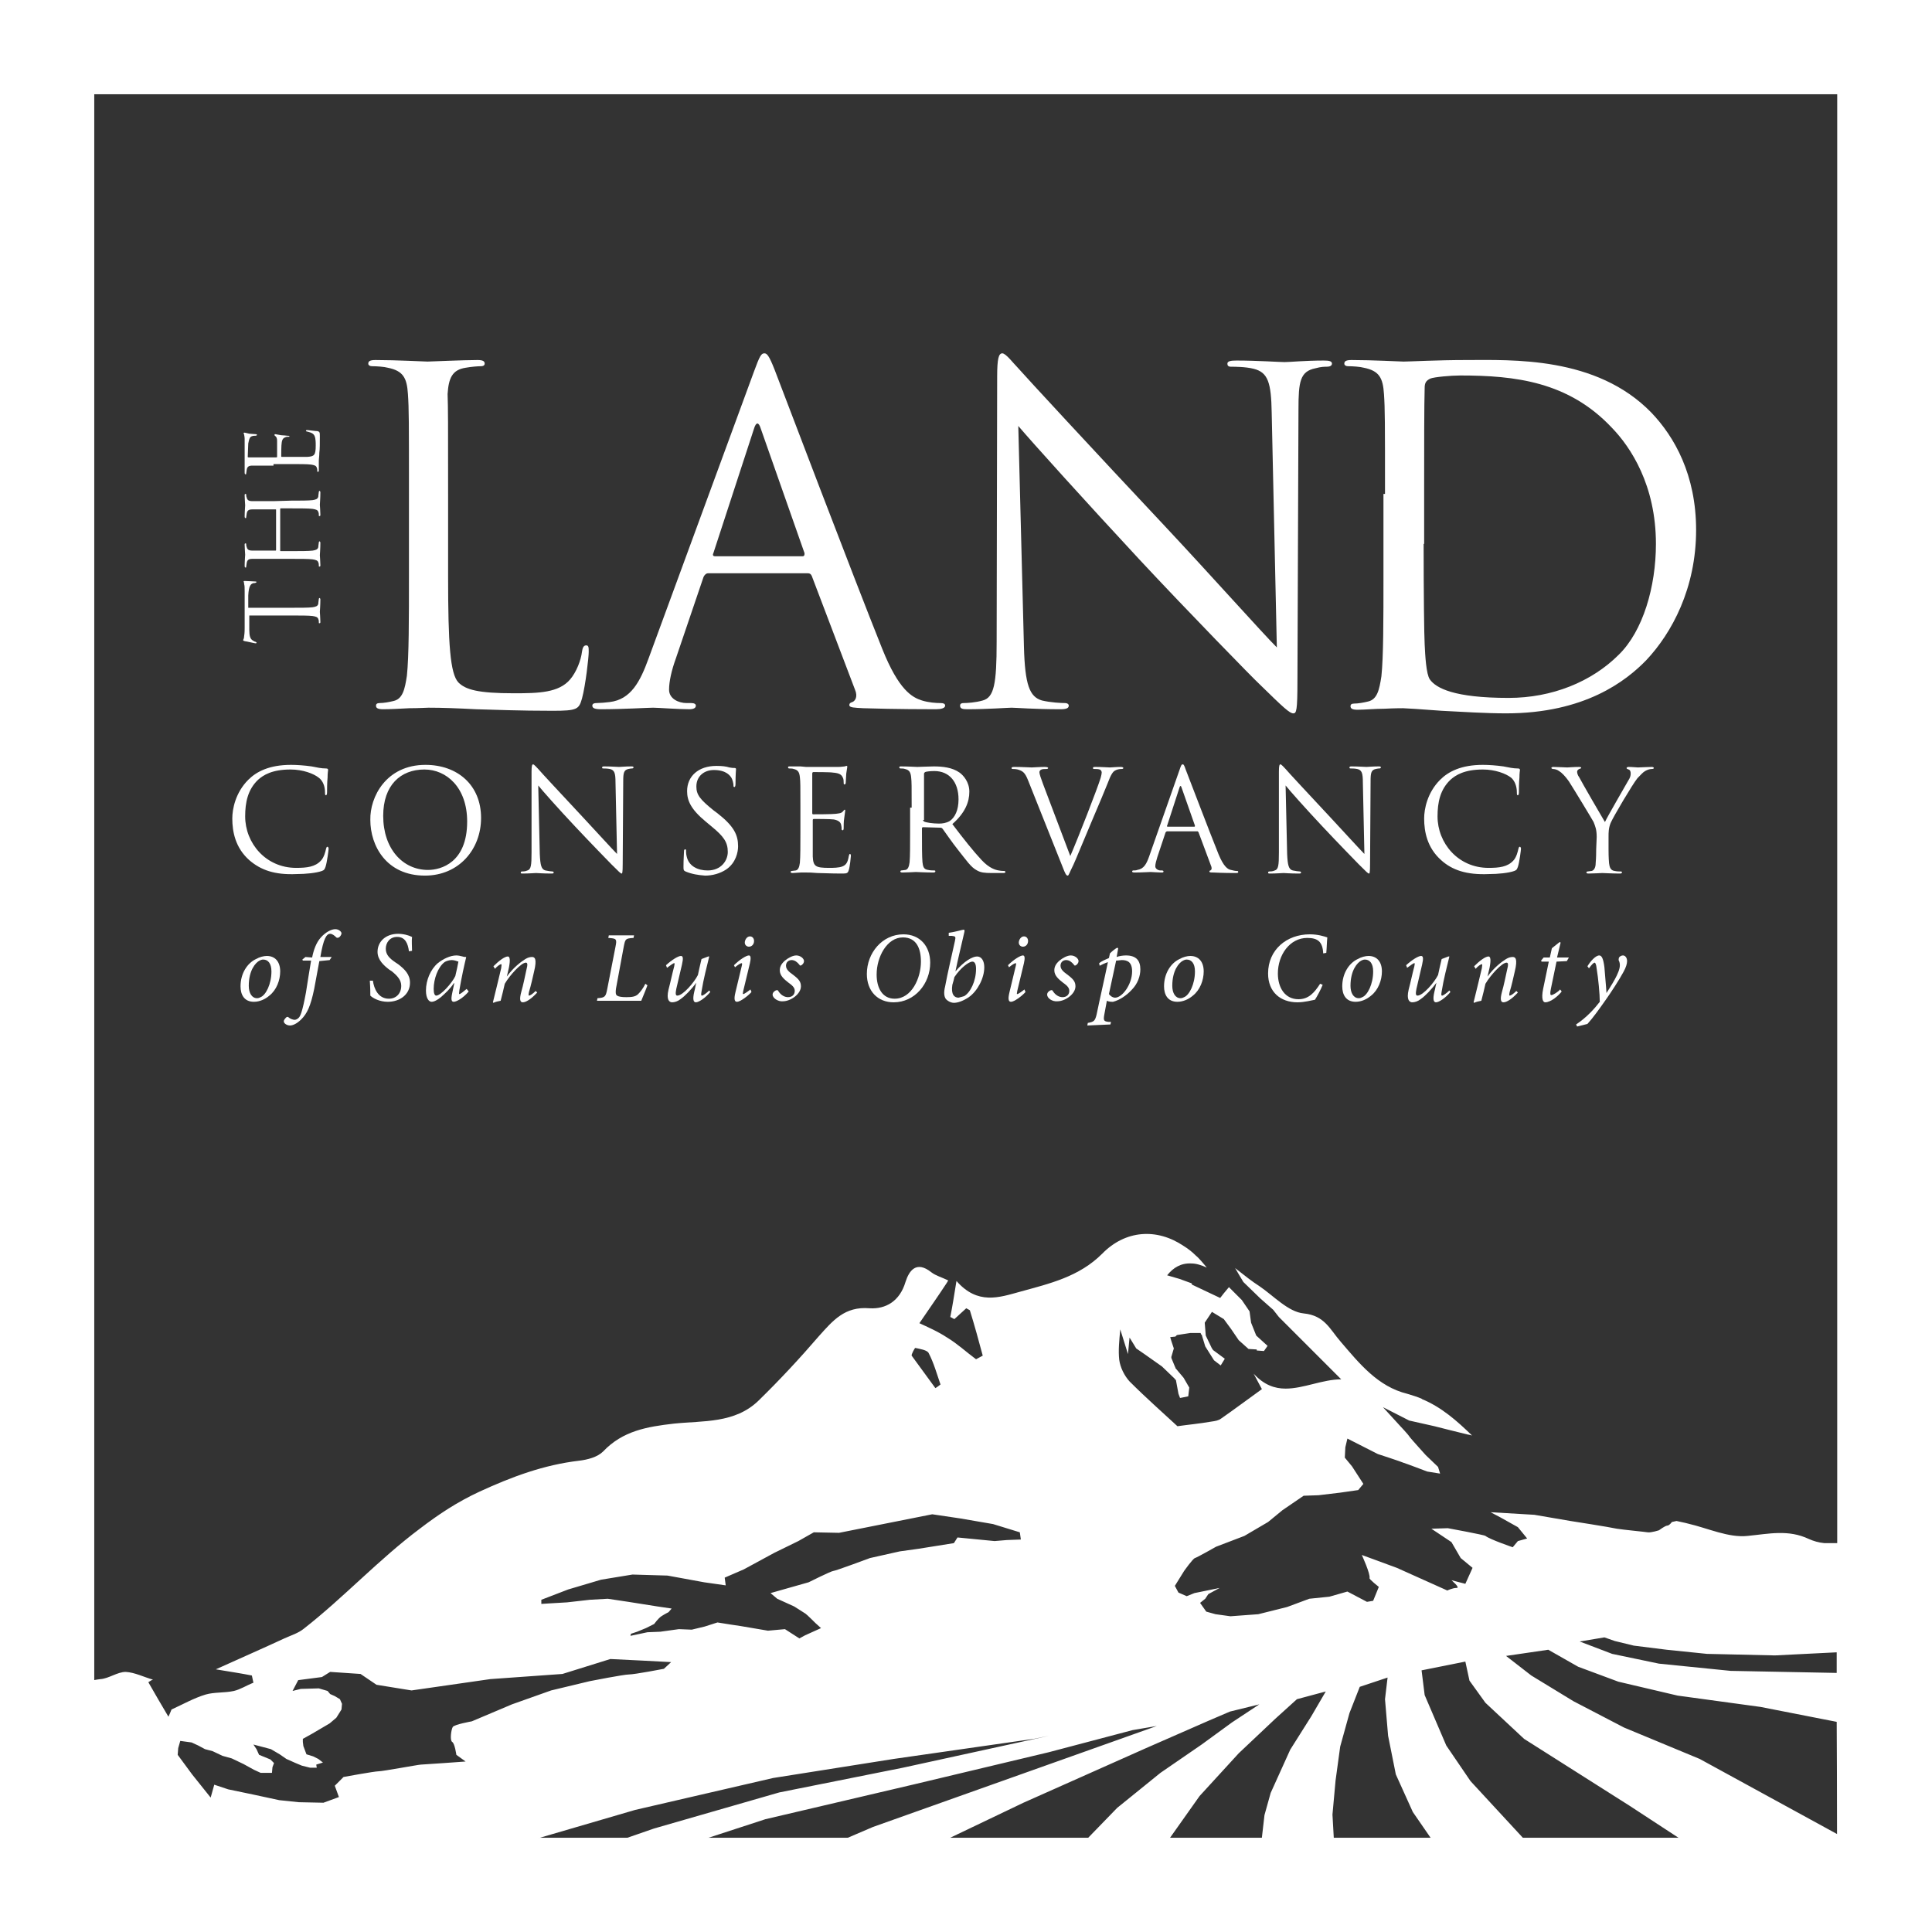 <?xml version="1.0" encoding="utf-8"?>
<!-- Generator: Adobe Illustrator 22.1.0, SVG Export Plug-In . SVG Version: 6.00 Build 0)  -->
<svg version="1.1" id="Layer_1" xmlns="http://www.w3.org/2000/svg" xmlns:xlink="http://www.w3.org/1999/xlink" x="0px" y="0px"
	 viewBox="0 0 375.1 375.1" style="enable-background:new 0 0 375.1 375.1;" xml:space="preserve">
<rect x="0" y="0" width="375.1" height="375.1" fill="#333333" stroke="none"/>
<style type="text/css">
	.st0{display:none;fill:#FFFFFF;}
	.st1{fill:#FFFFFF;}
</style>
<g>
	<rect class="st0" width="375.1" height="375.1"/>
	<path class="st1" d="M356.8,299.6h-2.6c-1.1-0.1-2.1-0.4-3-0.8c-4-1.9-7.8-1-11.9-0.6c-3.7,0.4-7.7-1.5-11.6-2.4
		c-0.7-0.2-1.4-0.3-2.2-0.5c-0.4,0.1-0.9,0.2-0.9,0.2s-0.5,0.7-0.9,0.7s-1.6,0.9-1.6,0.9s-1.5,0.5-2.2,0.4c-0.6-0.1-4.8-0.5-6-0.7
		c-1.3-0.3-9-1.5-9-1.5l-7-1.2l-8.5-0.5l1.9,1l3.4,1.9l1.8,2.2l-1.8,0.5l-1,1.2c0,0-4.4-1.5-5.3-2.2c-0.2-0.2-7.3-1.5-7.3-1.5
		l-3.2,0.1l3.9,2.6l1.8,3.1l2.3,1.9l-1.4,3.1l-2.7-0.7c0,0,1.8,1.5,1,1.5s-1.8,0.5-1.8,0.5l-9.8-4.4l-6.8-2.5c0,0,1.7,3.7,1.5,4.5
		c-0.1,0.2,1.8,1.7,1.8,1.7l-1.1,2.7l-1.2,0.2l-3.8-2l-3.5,1l-3.9,0.4l-4.3,1.6l-5.6,1.4l-5.4,0.4l-2.9-0.4l-1.8-0.5l-1.2-1.7l1-0.8
		l0.6-0.9l2.2-1.2l-4.9,1l-1.5,0.6l-1.6-0.7l-0.7-1.3l1.8-2.9c0,0,1.7-2.4,2.1-2.5c0.4-0.1,4.1-2.2,4.1-2.2l5.5-2.1l4.6-2.7l2.8-2.3
		l4.1-2.8l2.9-0.1l4.2-0.5l3.5-0.5l1-1.2l-2.2-3.4l-1.4-1.7l0.1-2l0.4-1.7l5.9,3c0,0,4.6,1.5,5,1.7c0.4,0.1,4.6,1.7,4.6,1.7l2.5,0.4
		l-0.4-1.3l-2.4-2.3c0,0-2.8-3.1-3.1-3.5c-0.2-0.4-2-2.3-2-2.3l-3.2-3.5l5.1,2.6l4.9,1.1c0,0,5.9,1.5,6.4,1.6c0.1,0,0.5,0.1,0.9,0.2
		c-2.9-2.8-5.9-5.5-9.8-7.1c0,0,0,0,0.1,0c-0.9-0.4-1.9-0.7-2.9-1c-5.7-1.4-9.3-5.9-12.9-10.1c-2.1-2.4-3.1-5.1-7.2-5.5
		c-3-0.3-5.8-3.4-8.6-5.3c-1.4-0.9-2.8-2-4.7-3.5c0.6,1,1.1,1.9,1.6,2.7l3.3,3.2l2.5,2.2l1.1,1.4c4,4,8.1,8.1,12.1,12.1
		c-3.6,0-7.3,1.8-10.8,1.8c-2.1,0-4.2-0.7-6.2-2.9c0.6,1.1,1.2,2.3,1.6,3c-2.8,2-5.3,3.9-7.9,5.7c-0.5,0.4-1.2,0.5-1.9,0.6
		c-2.3,0.4-4.5,0.6-6.6,0.9l0,0l0,0c-2.8-2.6-6.1-5.5-9.3-8.7c-1-1.1-1.8-2.7-2-4.2c-0.2-1.8,0-3.7,0.2-5.9l0,0l0,0l1.5,4.8l0.3-3.2
		l0,0l0,0l0.2,0.3l0,0l1.1,1.8l0,0l1.6,1.1l3.4,2.4l2.5,2.4v0.1l0.2,0.1l0.5,2.7l0.3,0.8h0.1l1.5-0.3l0.2-1.7l-1.1-1.9l-1.6-1.9
		v-0.1l-0.1-0.2l-0.7-1.7l0,0l0,0c0,0,0.1,0,0.1,0.1l-0.1-0.2l0.5-1.7l-0.5-1.5l0,0l0,0l-0.2-0.7l1-0.1c0.1-0.1,0.2-0.2,0.3-0.3
		l2.6-0.4l0,0h2l0,0l0.1,0.3h0.1l0.7,2.3l1.7,2.7l1.3,1l0.8-1.3l-2.3-1.7l-0.1-0.2l-0.1-0.1l-1.2-2.5l-0.2-2.5l1.4-2.1l0,0l0,0
		l2.3,1.4l1.4,1.9l1.5,2.2l1.9,1.7l1.6,0.1c0,0.1,0,0.2,0,0.2l1.4,0.1l0.7-1l-2.2-2l-1-2.5l-0.3-2.2l-1.5-2.2l-2.5-2.5l-1,1.2
		l-0.7,0.9l-5.5-2.6v-0.2l-0.2-0.1l-2.2-0.8l-2.4-0.7c1.2-1.5,2.7-2.4,4.7-2.3c0.9,0,1.9,0.3,3,0.8c-0.2-0.2-0.3-0.4-0.5-0.6
		c-0.2-0.2-0.4-0.5-0.6-0.7c-0.3-0.3-0.6-0.7-1-1l-0.1-0.1c-0.7-0.7-1.5-1.3-2.3-1.8l0,0c-5.2-3.5-11.3-3.1-15.8,1.5
		c-4.5,4.5-10.2,5.8-16,7.4c-4,1.1-8.2,2.6-12.3-2.1c-0.5,3.1-0.8,5-1.2,7c0.3,0.1,0.5,0.3,0.8,0.4c0.8-0.7,1.5-1.4,2.3-2.1l0,0l0,0
		c0.3,0.2,0.6,0.3,0.7,0.4c0.9,2.9,1.7,5.8,2.5,8.8c-0.4,0.2-0.9,0.5-1.3,0.7l0,0l0,0c-1.9-1.4-3.6-3-5.6-4.2
		c-1.8-1.2-3.9-2.1-5.4-2.8c1.9-2.8,3.6-5.2,5.3-7.8l0,0c0.1-0.2,0.2-0.3,0.3-0.5c-1.2-0.6-2.4-0.9-3.3-1.6c-2.9-2.3-4.3-0.3-5,1.9
		c-1.1,3.7-3.8,5.3-7,5.1c-4.8-0.4-7.1,2.4-9.8,5.4c-3.7,4.3-7.6,8.5-11.7,12.5c-4.6,4.5-10.8,3.9-16.5,4.5
		c-5.2,0.6-9.9,1.4-13.7,5.4c-1.1,1.1-3,1.6-4.7,1.8c-6.8,0.8-13,3.1-19.3,6c-4.3,2-7.8,4.3-11.6,7.2c-8,6-14.7,13.3-22.5,19.4
		c-1.1,0.9-2.5,1.3-3.8,1.9c-4.1,1.9-8.2,3.7-13.3,6c3,0.5,5,0.8,7,1.2c0.1,0.5,0.2,0.9,0.3,1.4c-1.3,0.5-2.5,1.3-3.8,1.6
		c-1.8,0.4-3.8,0.2-5.5,0.7c-2.3,0.7-4.4,1.9-6.6,2.9c-0.2,0.5-0.4,1-0.6,1.4c-1.3-2.2-2.6-4.4-3.9-6.7c0.3-0.2,0.6-0.4,0.9-0.5
		c-1.8-0.5-3.5-1.4-5.3-1.5c-1.6,0-3.3,1.3-4.9,1.4c-0.8,0.1-1.5,0.2-2.2,0.5v31.3h84.1l21.9-6.4l26.8-6.2l23.4-3.7l27.2-3.9l3-0.6
		l-28.4,6.2l-24,4.8l-24.3,7l-7.8,2.7h15.6l13.8-4.5l29-6.8l26-6.2l16.3-4.3l4.7-0.8l-34.3,12.2l-20.8,7.4l-7,3h20.1l16.1-7.7
		l23.8-10.6l12.1-5.3l4.2-1.8l5.7-1.4l-5.3,3.5l-5.9,4.3l-8,5.5l-8.4,6.8l-6.4,6.6h16.1l6.3-8.9l7.6-8.3l7.1-6.7l4.2-3.8l5.6-1.5
		l-2.8,4.8l-4.1,6.5l-3.8,8.4l-1.2,4.3l-0.6,5.2H259l-0.3-5.3l0.6-6.6l0.9-6.6l1.8-6.5l2-5.1l5.4-1.8l-0.5,4.2l0.6,7.1l1.5,7.5
		l3.3,7.3l4,5.8h18.1l-6.1-6.6l-4.8-5.2l-4.7-6.9l-4.2-9.8l-0.6-4.8l8.5-1.7l0.8,3.7l3.1,4.3l7.5,7l20.5,13l10.7,7h30.3v-58.2
		C357.2,299.5,357,299.5,356.8,299.6z M177.7,261.7L177.7,261.7L177.7,261.7c0.9,0.2,2.3,0.4,2.6,1c1,1.9,1.6,4.1,2.3,6.1
		c-0.3,0.2-0.6,0.5-1,0.7l0,0l0,0c-1.5-2.1-3.1-4.2-4.6-6.3C176.9,263,177.6,261.7,177.7,261.7z M128.9,324c0,0-5.7,1.1-6.8,1.1
		c-1,0-7.6,1.3-7.6,1.3l-7.5,1.8l-7.6,2.7l-7.8,3.3c0,0-3.4,0.6-3.7,1.1c-0.3,0.5-0.6,2.6-0.1,2.9s0.8,2.5,0.8,2.5l1.8,1.3
		c0,0-8.3,0.6-8.7,0.6c-0.4,0-7.4,1.3-8.2,1.3c-0.8,0-6.8,1.1-6.8,1.1l-1.7,1.7l0.8,2.2l-3,1.1l-4.8-0.1l-3.8-0.4l-5.1-1.1l-4.8-1
		l-2.7-0.9l-0.7,2.5l-3.6-4.5l-2.8-3.8l0.1-1.3L35,338l2.2,0.3l1.3,0.6l1.3,0.7l1.5,0.4l1.9,0.9l1.8,0.5l2.3,1.1l2,1.1l1.3,0.6h2.2
		l0.1-1.1l0.3-0.8l-0.7-0.7l-2.2-0.9l-0.5-1.1l-0.6-0.9l3.4,0.9l1.7,1l1.3,0.9l1.8,0.8l1.2,0.5l1.6,0.4h1.3l-0.1-0.6l1.3-0.4
		l-0.9-0.7l-1-0.5l-1.3-0.4l-0.6-1.6l-0.1-0.8v-0.6l1.8-1l1.7-1l1.7-1l1.3-1.1l1-1.6l0.1-1.1l-0.4-0.9l-1-0.6l-0.9-0.4l-0.5-0.6
		l-1.7-0.5l-3.5,0.1l-1.6,0.4l1.1-2.1l4.6-0.6l1.6-1L70,325l3.1,2.1l6.8,1.1l15.3-2.2l14-1l9.3-2.9l6.1,0.3l5.7,0.3L128.9,324z
		 M195.5,299l-2.4,0.2l-7.2-0.7l-0.7,1.1l-6.9,1.1l-3.6,0.5l-5.8,1.3c0,0-6.7,2.5-7.1,2.5c-0.4,0-4.8,2.2-4.8,2.2l-7.4,2.1l1.3,1.1
		l3.3,1.5c0,0,1.9,1.2,2.2,1.4c0.3,0.2,1.9,1.8,1.9,1.8l1.1,1l-3.1,1.4l-1.1,0.6l-2.8-1.8l-3.3,0.3l-5.3-0.9l-2-0.3l-2.5-0.4
		l-2.5,0.8l-2.5,0.6l-2.5-0.1l-3.6,0.5l-2.5,0.1l-3.3,0.7l0.1-0.4l1.2-0.4l1.7-0.7l1.6-0.8c0,0,0.8-1.1,1.4-1.5
		c0.6-0.4,1.4-0.8,1.4-0.8l0.6-0.7l-2.7-0.4L122,311l-4-0.6l-3.5,0.2l-4.4,0.5l-3.4,0.2l-1.6,0.1v-0.8l5.2-2l6.4-1.9l6.1-1l6.8,0.2
		l7.1,1.3l4.2,0.6l-0.2-1.5l3.7-1.6l5.9-3.2l4.7-2.3l3-1.7l4.9,0.1L181,294l5.4,0.8l6.4,1.1l5.2,1.6l0.2,1.4L195.5,299z M330,341.5
		l-14.7-6.1l-9.8-5.1l-8.2-5l-4.9-3.8l8.2-1.2l5.8,3.3l7.8,2.9l11.5,2.7l16.1,2.2l14.8,2.9l0.1,21.8L330,341.5z M356.6,324.8
		l-20.6-0.4l-13.9-1.4l-9.1-1.9l-6.3-2.4l4.8-0.8l2,0.7l3.7,0.9l6.4,0.8l7.8,0.8l13.2,0.3l12-0.6V324.8z"/>
	<path class="st1" d="M375.1,375.1H0V0h375.1V375.1z M18.3,356.8h338.4V18.3H18.3V356.8z"/>
	<g>
		<g>
			<path class="st1" d="M56.5,118c1.8,0,3.4,0,4.2-0.1c0.6-0.1,1-0.2,1.1-0.7c0-0.3,0.1-0.7,0.1-0.9c0-0.1,0.1-0.2,0.1-0.2
				c0.1,0,0.2,0.1,0.2,0.3c0,1.1-0.1,2.3-0.1,2.4s0.1,1.3,0.1,1.9c0,0.2,0,0.3-0.2,0.3c-0.1,0-0.1,0-0.1-0.2s0-0.4-0.1-0.6
				c-0.1-0.4-0.5-0.5-1.1-0.6c-0.8-0.1-2.3-0.1-4.2-0.1h-8.1v2.8c0,1.2,0.2,1.7,0.6,2c0.3,0.2,0.5,0.3,0.6,0.3
				c0.2,0.1,0.2,0.1,0.2,0.2s-0.1,0.1-0.2,0.1c-0.2,0-1.8-0.4-2-0.4c-0.1,0-0.4-0.1-0.4-0.2s0.2-0.3,0.2-0.8
				c0.1-0.6,0.1-1.3,0.1-1.5v-7.2c0-0.6,0-1.1-0.1-1.4c0-0.3-0.1-0.5-0.1-0.5c0-0.1,0.1-0.1,0.2-0.1c0.6,0,1.9,0.1,2.1,0.1
				c0.2,0,0.2,0.1,0.2,0.1c0,0.1-0.1,0.1-0.3,0.2h-0.2c-0.6,0.1-1,0.5-1.1,2.4v2.4L56.5,118L56.5,118z"/>
			<path class="st1" d="M56.5,97.2c1.8,0,3.4,0,4.2-0.1c0.6-0.1,1-0.2,1.1-0.7c0-0.3,0.1-0.7,0.1-0.9c0-0.1,0.1-0.2,0.1-0.2
				c0.1,0,0.2,0.1,0.2,0.3c0,1.1-0.1,2.3-0.1,2.4s0.1,1.3,0.1,1.9c0,0.2,0,0.3-0.2,0.3c-0.1,0-0.1,0-0.1-0.2s0-0.4-0.1-0.6
				c-0.1-0.4-0.5-0.5-1.1-0.6c-0.8-0.1-2.3-0.1-4.2-0.1h-2c-0.1,0-0.1,0.1-0.1,0.1v8.1c0,0.1,0,0.1,0.1,0.1h2c1.8,0,3.4,0,4.2-0.1
				c0.6-0.1,1-0.2,1.1-0.7c0-0.3,0.1-0.7,0.1-0.9c0-0.1,0.1-0.2,0.1-0.2c0.1,0,0.2,0.1,0.2,0.3c0,1.1-0.1,2.3-0.1,2.4
				s0.1,1.3,0.1,1.9c0,0.2,0,0.3-0.2,0.3c-0.1,0-0.1,0-0.1-0.2s0-0.4-0.1-0.6c-0.1-0.4-0.5-0.5-1.1-0.6c-0.8-0.1-2.3-0.1-4.2-0.1
				h-3.4c-3,0-3.5,0-4.1,0c-0.7,0-1,0.2-1.1,0.8c0,0.2-0.1,0.5-0.1,0.7c0,0.1,0,0.2-0.1,0.2s-0.2-0.1-0.2-0.3c0-0.9,0.1-2.1,0.1-2.2
				s-0.1-1.3-0.1-1.9c0-0.2,0-0.3,0.2-0.3c0.1,0,0.1,0.1,0.1,0.2s0,0.3,0.1,0.5c0.1,0.5,0.4,0.7,1.1,0.7c0.6,0,1.2,0,4.1,0h0.4
				c0.1,0,0.1-0.1,0.1-0.1V99c0-0.1,0-0.1-0.1-0.1h-0.4c-3,0-3.5,0-4.1,0c-0.7,0-1,0.2-1.1,0.8c0,0.2-0.1,0.5-0.1,0.7
				c0,0.1,0,0.2-0.1,0.2s-0.2-0.1-0.2-0.3c0-0.9,0.1-2.1,0.1-2.2s-0.1-1.3-0.1-1.9c0-0.2,0-0.3,0.2-0.3c0.1,0,0.1,0.1,0.1,0.2
				s0,0.3,0.1,0.5c0.1,0.5,0.4,0.7,1.1,0.7c0.6,0,1.2,0,4.1,0L56.5,97.2L56.5,97.2z"/>
			<path class="st1" d="M53.1,90.4c-3,0-3.5,0-4.1,0c-0.7,0-1,0.2-1.1,0.8c0,0.2-0.1,0.5-0.1,0.7c0,0.1,0,0.2-0.1,0.2
				s-0.2-0.1-0.2-0.3c0-0.4,0-1,0-1.4v-0.8c0-0.1,0-4,0-4.4s-0.1-0.7-0.1-0.8c0-0.1-0.1-0.2-0.1-0.3c0-0.1,0.1-0.1,0.2-0.1
				c0.1,0,0.4,0.1,0.9,0.2c0.2,0,1,0.1,1.3,0.1c0.1,0,0.2,0.1,0.2,0.1c0,0.1-0.1,0.2-0.3,0.2c-0.1,0-0.5,0-0.7,0.1
				c-0.3,0.1-0.5,0.3-0.7,1.4c0,0.3-0.1,2.4-0.1,2.6c0,0.1,0.1,0.1,0.2,0.1h5.3c0.1,0,0.2,0,0.2-0.1c0-0.3,0-2.6,0-3.1
				s-0.1-0.7-0.3-0.9c-0.2-0.1-0.2-0.2-0.2-0.3c0-0.1,0-0.1,0.2-0.1c0.1,0,0.4,0.1,1.1,0.2c0.4,0,1.1,0.1,1.2,0.1
				c0.2,0,0.4,0,0.4,0.1s-0.1,0.1-0.2,0.1c-0.2,0-0.4,0-0.6,0.1c-0.3,0.1-0.6,0.3-0.7,1c-0.1,0.5-0.1,2.4-0.1,2.7
				c0,0.1,0.1,0.1,0.1,0.1h1.7c0.7,0,2.9,0,3.3,0c1.3-0.1,1.6-0.3,1.6-2.2c0-0.5,0-1.3-0.2-1.8s-0.6-0.7-1.4-0.9
				c-0.2,0-0.3-0.1-0.3-0.2s0.2-0.1,0.3-0.1c0.2,0,1.5,0.2,1.9,0.2c0.5,0.1,0.5,0.3,0.5,1c0,1.4,0,2.5-0.1,3.2
				c0,0.7-0.1,1.2-0.1,1.5c0,0,0,0.4,0,0.8s0,0.8,0,1.1c0,0.2,0,0.3-0.2,0.3c-0.1,0-0.1,0-0.1-0.2s0-0.4-0.1-0.6
				c-0.1-0.4-0.5-0.5-1.1-0.6c-0.8-0.1-2.3-0.1-4.2-0.1h-3.1L53.1,90.4L53.1,90.4z"/>
		</g>
		<g>
			<g>
				<path class="st1" d="M87,111.9c0,13.2,0.4,18.9,2,20.6c1.4,1.4,3.8,2.1,10.8,2.1c4.8,0,8.7-0.1,10.9-2.7
					c1.2-1.4,2.1-3.7,2.3-5.4c0.1-0.7,0.3-1.2,0.8-1.2s0.5,0.4,0.5,1.3c0,1-0.6,6.4-1.3,9c-0.6,2.1-0.9,2.4-5.7,2.4
					c-6.5,0-11.1-0.2-14.9-0.3c-3.8-0.2-6.6-0.3-9.2-0.3c-0.4,0-1.9,0.1-3.7,0.1c-1.8,0.1-3.8,0.2-5.1,0.2c-1,0-1.4-0.2-1.4-0.7
					c0-0.3,0.2-0.5,0.7-0.5c0.8,0,1.9-0.2,2.7-0.4c1.8-0.4,2.2-2.3,2.6-4.9c0.4-3.8,0.4-10.9,0.4-19.5V95.9c0-14,0-16.5-0.2-19.4
					c-0.2-3.1-0.9-4.5-3.9-5.1c-0.7-0.2-2.2-0.3-3.1-0.3c-0.4,0-0.7-0.2-0.7-0.5c0-0.5,0.4-0.7,1.4-0.7c4,0,9.7,0.3,10.1,0.3
					s7-0.3,9.7-0.3c1,0,1.4,0.2,1.4,0.7c0,0.4-0.4,0.5-0.7,0.5c-0.6,0-1.9,0.1-3,0.3c-2.6,0.4-3.3,2-3.5,5.1
					C87,79.4,87,81.9,87,95.9V111.9z"/>
				<path class="st1" d="M146.4,72.1c1.1-3,1.4-3.5,2-3.5c0.5,0,0.9,0.4,2,3.2c1.3,3.4,15.4,40.5,20.9,54.2c3.2,8,5.8,9.4,7.7,10
					c1.3,0.4,2.7,0.5,3.6,0.5c0.5,0,0.9,0.1,0.9,0.5c0,0.5-0.8,0.7-1.8,0.7c-1.3,0-7.9,0-14.1-0.2c-1.7-0.1-2.7-0.1-2.7-0.6
					c0-0.4,0.3-0.5,0.6-0.6c0.5-0.2,1.1-1,0.5-2.4l-8.4-22.1c-0.2-0.4-0.4-0.5-0.8-0.5h-19.3c-0.4,0-0.7,0.3-0.9,0.7l-5.4,15.9
					c-0.8,2.2-1.3,4.4-1.3,6c0,1.8,1.9,2.6,3.4,2.6h0.9c0.6,0,0.9,0.2,0.9,0.5c0,0.5-0.5,0.7-1.3,0.7c-2.2,0-6-0.3-7-0.3
					s-5.9,0.3-10.1,0.3c-1.2,0-1.7-0.2-1.7-0.7c0-0.4,0.4-0.5,0.8-0.5c0.6,0,1.9-0.1,2.6-0.2c4.1-0.5,5.9-4,7.5-8.4L146.4,72.1z
					 M155.8,108c0.4,0,0.4-0.3,0.4-0.6l-8.5-24.2c-0.4-1.3-0.9-1.3-1.3,0l-7.9,24.2c-0.2,0.4,0,0.6,0.3,0.6
					C138.8,108,155.8,108,155.8,108z"/>
			</g>
			<g>
				<path class="st1" d="M198.8,125.6c0.2,7.4,1.1,9.7,3.5,10.4c1.7,0.4,3.7,0.5,4.5,0.5c0.4,0,0.7,0.2,0.7,0.5
					c0,0.5-0.5,0.7-1.6,0.7c-5.1,0-8.7-0.3-9.5-0.3s-4.6,0.3-8.6,0.3c-0.9,0-1.4-0.1-1.4-0.7c0-0.4,0.3-0.5,0.7-0.5
					c0.7,0,2.3-0.1,3.7-0.5c2.2-0.6,2.7-3.2,2.7-11.4l0.1-51.5c0-3.5,0.3-4.5,1-4.5s2.2,2,3.1,2.9c1.3,1.5,14.7,16,28.6,30.8
					c8.9,9.5,18.7,20.5,21.6,23.4l-1-45.6c-0.1-5.8-0.7-7.8-3.5-8.5c-1.6-0.4-3.7-0.4-4.4-0.4c-0.6,0-0.7-0.3-0.7-0.6
					c0-0.5,0.7-0.6,1.8-0.6c4,0,8.4,0.3,9.3,0.3c1,0,4-0.3,7.6-0.3c1,0,1.6,0.1,1.6,0.6c0,0.4-0.4,0.6-1,0.6c-0.5,0-1.1,0-2.2,0.3
					c-3,0.6-3.3,2.6-3.3,8l-0.2,52.6c0,5.9-0.2,6.4-0.8,6.4c-0.7,0-1.8-1-6.6-5.7c-1-0.9-13.9-14.1-23.4-24.3
					c-10.4-11.2-20.6-22.5-23.4-25.8L198.8,125.6z"/>
			</g>
			<g>
				<path class="st1" d="M268.9,95.9c0-14,0-16.5-0.2-19.4c-0.2-3.1-0.9-4.5-3.9-5.1c-0.7-0.2-2.2-0.3-3.1-0.3
					c-0.4,0-0.7-0.2-0.7-0.5c0-0.5,0.4-0.7,1.4-0.7c4,0,9.7,0.3,10.1,0.3c1.1,0,6.7-0.3,12.1-0.3c8.9,0,25.3-0.8,36,10.2
					c4.5,4.7,8.7,12.1,8.7,22.8c0,11.3-4.7,20-9.7,25.3c-3.9,4-11.9,10.3-27.2,10.3c-3.9,0-8.6-0.3-12.5-0.5c-4-0.3-7-0.5-7.5-0.5
					c-0.2,0-1.7,0-3.6,0.1c-1.8,0-3.9,0.2-5.2,0.2c-1,0-1.4-0.2-1.4-0.7c0-0.3,0.2-0.5,0.7-0.5c0.8,0,1.9-0.2,2.7-0.4
					c1.8-0.4,2.2-2.3,2.6-4.9c0.4-3.8,0.4-10.9,0.4-19.5V95.9H268.9z M276.4,105.6c0,9.5,0.1,17.8,0.2,19.5c0.1,2.2,0.3,5.8,1,6.8
					c1.2,1.7,4.7,3.6,15.3,3.6c8.4,0,16.1-3.1,21.4-8.4c4.7-4.6,7.2-13.2,7.2-21.5c0-11.4-4.9-18.8-8.6-22.6
					c-8.4-8.9-18.7-10.1-29.4-10.1c-1.8,0-5.1,0.3-5.8,0.6c-0.8,0.4-1.1,0.8-1.1,1.8c-0.1,3.1-0.1,12.2-0.1,19.1v11.2H276.4z"/>
			</g>
		</g>
		<g>
			<path class="st1" d="M48.4,167c-2.7-2.4-3.3-5.5-3.3-8.1c0-1.8,0.6-5,3.1-7.5c1.6-1.6,4.1-2.9,8.3-2.9c1.1,0,2.6,0.1,4,0.3
				c1,0.2,1.9,0.4,2.8,0.4c0.3,0,0.4,0.1,0.4,0.3s-0.1,0.5-0.1,1.5c-0.1,0.9-0.1,2.4-0.1,2.8c0,0.4-0.1,0.6-0.2,0.6
				c-0.2,0-0.2-0.2-0.2-0.6c0-1.1-0.4-2.2-1.2-2.8c-1-0.8-3.1-1.6-5.5-1.6c-3.6,0-5.3,1.1-6.3,2c-2,1.9-2.5,4.4-2.5,7.1
				c0,5.2,4,10,9.9,10c2.1,0,3.7-0.2,4.8-1.4c0.6-0.6,0.9-1.8,1-2.3c0.1-0.3,0.1-0.4,0.3-0.4c0.1,0,0.2,0.2,0.2,0.4
				s-0.3,2.6-0.6,3.5c-0.2,0.5-0.2,0.6-0.7,0.8c-1.1,0.4-3.2,0.6-4.9,0.6C53.3,169.9,50.6,168.9,48.4,167z"/>
			<path class="st1" d="M82.6,148.5c6.2,0,10.8,3.9,10.8,10.3c0,6.1-4.3,11.2-10.9,11.2c-7.5,0-10.6-5.8-10.6-10.8
				C71.8,154.7,75,148.5,82.6,148.5z M83.1,168.9c2.5,0,7.6-1.4,7.6-9.4c0-6.6-4-10.1-8.3-10.1c-4.6,0-8,3-8,9
				C74.4,164.8,78.2,168.9,83.1,168.9z"/>
			<path class="st1" d="M104.8,165.8c0.1,2.2,0.3,3,1.1,3.2c0.5,0.1,1.1,0.2,1.4,0.2c0.1,0,0.2,0.1,0.2,0.2c0,0.2-0.2,0.2-0.5,0.2
				c-1.6,0-2.7-0.1-2.9-0.1c-0.2,0-1.4,0.1-2.6,0.1c-0.3,0-0.4,0-0.4-0.2c0-0.1,0.1-0.2,0.2-0.2c0.2,0,0.7,0,1.1-0.2
				c0.7-0.2,0.8-1,0.8-3.5v-15.7c0-1.1,0.1-1.4,0.3-1.4c0.2,0,0.7,0.6,1,0.9c0.4,0.5,4.5,4.9,8.7,9.4c2.7,2.9,5.7,6.2,6.6,7.1
				l-0.3-13.9c0-1.8-0.2-2.4-1.1-2.6c-0.5-0.1-1.1-0.1-1.3-0.1c-0.2,0-0.2-0.1-0.2-0.2c0-0.2,0.2-0.2,0.5-0.2c1.2,0,2.5,0.1,2.8,0.1
				s1.2-0.1,2.3-0.1c0.3,0,0.5,0,0.5,0.2c0,0.1-0.1,0.2-0.3,0.2c-0.1,0-0.3,0-0.7,0.1c-0.9,0.2-1,0.8-1,2.4l-0.1,16
				c0,1.8-0.1,1.9-0.2,1.9c-0.2,0-0.5-0.3-2-1.8c-0.3-0.3-4.2-4.3-7.1-7.4c-3.2-3.4-6.3-6.9-7.1-7.9L104.8,165.8z"/>
			<path class="st1" d="M133.1,169.2c-0.4-0.2-0.4-0.3-0.4-1c0-1.4,0.1-2.5,0.1-2.9c0-0.3,0.1-0.4,0.2-0.4c0.2,0,0.2,0.1,0.2,0.3
				s0,0.6,0.1,1c0.4,2,2.2,2.8,4.1,2.8c2.6,0,3.9-1.9,3.9-3.6c0-1.9-0.8-3-3.1-4.9l-1.2-1c-2.9-2.4-3.6-4.1-3.6-5.9
				c0-2.9,2.2-4.9,5.7-4.9c1.1,0,1.9,0.1,2.5,0.3c0.5,0.1,0.7,0.1,1,0.1c0.2,0,0.3,0.1,0.3,0.2c0,0.1-0.1,1-0.1,2.9
				c0,0.4-0.1,0.6-0.2,0.6c-0.2,0-0.2-0.1-0.2-0.4c0-0.3-0.2-1.1-0.4-1.4c-0.2-0.3-0.9-1.5-3.4-1.5c-1.9,0-3.4,1.2-3.4,3.2
				c0,1.6,0.7,2.5,3.3,4.6l0.8,0.6c3.2,2.5,4,4.2,4,6.4c0,1.1-0.4,3.2-2.3,4.5c-1.2,0.8-2.7,1.2-4.1,1.2
				C135.5,169.9,134.3,169.7,133.1,169.2z"/>
			<path class="st1" d="M155.4,156.8c0-4.3,0-5-0.1-5.9s-0.3-1.4-1.2-1.6c-0.2-0.1-0.7-0.1-0.9-0.1c-0.1,0-0.2-0.1-0.2-0.2
				c0-0.2,0.1-0.2,0.4-0.2c0.6,0,1.4,0,2,0l1.1,0.1c0.2,0,5.6,0,6.3,0c0.5,0,1-0.1,1.2-0.1c0.1,0,0.2-0.1,0.4-0.1
				c0.1,0,0.1,0.1,0.1,0.2c0,0.2-0.1,0.5-0.2,1.3c0,0.3-0.1,1.5-0.1,1.8c0,0.1-0.1,0.3-0.2,0.3c-0.2,0-0.2-0.1-0.2-0.4
				c0-0.2,0-0.7-0.2-1c-0.2-0.4-0.5-0.8-1.9-0.9c-0.5-0.1-3.4-0.1-3.8-0.1c-0.1,0-0.2,0.1-0.2,0.3v7.6c0,0.2,0,0.3,0.2,0.3
				c0.4,0,3.7,0,4.4-0.1s1-0.1,1.3-0.4c0.2-0.2,0.3-0.4,0.4-0.4c0.1,0,0.1,0.1,0.1,0.2c0,0.2-0.1,0.6-0.2,1.5
				c-0.1,0.5-0.1,1.6-0.1,1.8s0,0.5-0.2,0.5c-0.1,0-0.2-0.1-0.2-0.2c0-0.3,0-0.5-0.1-0.9s-0.4-0.8-1.4-1c-0.7-0.1-3.5-0.1-3.9-0.1
				c-0.1,0-0.2,0.1-0.2,0.2v2.4c0,0.9,0,4.1,0,4.7c0.1,1.9,0.5,2.2,3.2,2.2c0.7,0,1.9,0,2.6-0.3c0.7-0.3,1-0.8,1.2-2
				c0.1-0.3,0.1-0.4,0.2-0.4c0.2,0,0.2,0.2,0.2,0.4s-0.2,2.1-0.4,2.7c-0.2,0.7-0.4,0.7-1.5,0.7c-2.1,0-3.6-0.1-4.6-0.1
				c-1.1-0.1-1.7-0.1-2.1-0.1c-0.1,0-0.5,0-1.1,0c-0.5,0-1.2,0.1-1.6,0.1c-0.3,0-0.4-0.1-0.4-0.2c0-0.1,0.1-0.2,0.2-0.2
				c0.2,0,0.6-0.1,0.8-0.1c0.5-0.1,0.7-0.7,0.8-1.5c0.1-1.1,0.1-3.3,0.1-5.9L155.4,156.8L155.4,156.8z"/>
			<path class="st1" d="M177,156.8c0-4.3,0-5-0.1-5.9s-0.3-1.4-1.2-1.6c-0.2-0.1-0.7-0.1-0.9-0.1c-0.1,0-0.2-0.1-0.2-0.2
				c0-0.2,0.1-0.2,0.4-0.2c1.2,0,3,0.1,3.1,0.1c0.3,0,2.4-0.1,3.2-0.1c1.7,0,3.6,0.2,5,1.2c0.7,0.5,1.9,1.8,1.9,3.7
				c0,2-0.8,4.1-3.3,6.3c2.2,2.9,4.1,5.3,5.7,7c1.5,1.6,2.7,1.9,3.3,2c0.5,0.1,0.9,0.1,1.1,0.1c0.1,0,0.2,0.1,0.2,0.2
				c0,0.2-0.2,0.2-0.7,0.2h-1.9c-1.5,0-2.2-0.1-2.9-0.5c-1.2-0.6-2.1-2-3.7-4c-1.2-1.5-2.4-3.3-3-4.1c-0.1-0.1-0.2-0.2-0.4-0.2
				l-3.4-0.1c-0.1,0-0.2,0.1-0.2,0.2v0.7c0,2.6,0,4.8,0.1,5.9c0.1,0.8,0.2,1.4,1.1,1.5c0.4,0.1,1,0.1,1.2,0.1s0.2,0.1,0.2,0.2
				c0,0.1-0.1,0.2-0.4,0.2c-1.5,0-3.2-0.1-3.4-0.1c0,0-1.8,0.1-2.6,0.1c-0.3,0-0.4-0.1-0.4-0.2c0-0.1,0.1-0.2,0.2-0.2
				c0.2,0,0.6-0.1,0.8-0.1c0.5-0.1,0.7-0.7,0.8-1.5c0.1-1.1,0.1-3.3,0.1-5.9v-4.7L177,156.8L177,156.8z M179.2,159.2
				c0,0.1,0.1,0.2,0.2,0.3c0.4,0.2,1.7,0.4,2.9,0.4c0.7,0,1.4-0.1,2.1-0.5c1-0.7,1.7-2.1,1.7-4.2c0-3.4-1.8-5.5-4.7-5.5
				c-0.8,0-1.6,0.1-1.8,0.2c-0.1,0.1-0.2,0.2-0.2,0.3v9H179.2z"/>
			<path class="st1" d="M207.8,166.2c1.6-3.7,5.3-13.2,5.9-15.2c0.1-0.4,0.2-0.8,0.2-1s-0.1-0.5-0.4-0.6c-0.3-0.1-0.7-0.1-1-0.1
				c-0.2,0-0.3,0-0.3-0.2s0.2-0.2,0.6-0.2c1.1,0,2.4,0.1,2.7,0.1c0.2,0,1.3-0.1,2.1-0.1c0.3,0,0.5,0.1,0.5,0.2
				c0,0.1-0.1,0.2-0.3,0.2s-0.8,0-1.3,0.3c-0.4,0.2-0.8,0.7-1.5,2.6c-0.3,0.8-1.7,4.1-3.1,7.4c-1.7,4-2.9,7-3.5,8.3
				c-0.8,1.6-0.9,2.1-1.1,2.1c-0.3,0-0.5-0.4-1-1.7l-6.7-16.8c-0.6-1.5-1-1.8-2-2.1c-0.4-0.1-0.9-0.1-1-0.1c-0.2,0-0.2-0.1-0.2-0.2
				c0-0.2,0.3-0.2,0.7-0.2c1.3,0,2.9,0.1,3.2,0.1s1.5-0.1,2.5-0.1c0.5,0,0.7,0.1,0.7,0.2c0,0.1-0.1,0.2-0.3,0.2c-0.3,0-0.8,0-1,0.1
				c-0.3,0.1-0.4,0.4-0.4,0.5c0,0.4,0.3,1.2,0.7,2.3L207.8,166.2z"/>
			<path class="st1" d="M229,149.5c0.3-0.9,0.4-1.1,0.6-1.1c0.2,0,0.3,0.1,0.6,1c0.4,1,4.7,12.3,6.4,16.5c1,2.4,1.8,2.9,2.4,3
				c0.4,0.1,0.8,0.2,1.1,0.2c0.2,0,0.3,0,0.3,0.2s-0.2,0.2-0.5,0.2c-0.4,0-2.4,0-4.3-0.1c-0.5,0-0.8,0-0.8-0.2
				c0-0.1,0.1-0.2,0.2-0.2c0.2-0.1,0.3-0.3,0.2-0.7l-2.5-6.7c-0.1-0.1-0.1-0.2-0.2-0.2h-5.9c-0.1,0-0.2,0.1-0.3,0.2l-1.6,4.8
				c-0.2,0.7-0.4,1.3-0.4,1.8s0.6,0.8,1,0.8h0.3c0.2,0,0.3,0.1,0.3,0.2c0,0.2-0.2,0.2-0.4,0.2c-0.7,0-1.8-0.1-2.1-0.1
				s-1.8,0.1-3.1,0.1c-0.4,0-0.5-0.1-0.5-0.2c0-0.1,0.1-0.2,0.2-0.2c0.2,0,0.6,0,0.8-0.1c1.3-0.2,1.8-1.2,2.3-2.6L229,149.5z
				 M231.9,160.5c0.1,0,0.1-0.1,0.1-0.2l-2.6-7.4c-0.1-0.4-0.3-0.4-0.4,0l-2.4,7.4c-0.1,0.1,0,0.2,0.1,0.2H231.9z"/>
			<path class="st1" d="M249.9,165.8c0.1,2.2,0.3,3,1.1,3.2c0.5,0.1,1.1,0.2,1.4,0.2c0.1,0,0.2,0.1,0.2,0.2c0,0.2-0.2,0.2-0.5,0.2
				c-1.6,0-2.7-0.1-2.9-0.1s-1.4,0.1-2.6,0.1c-0.3,0-0.4,0-0.4-0.2c0-0.1,0.1-0.2,0.2-0.2c0.2,0,0.7,0,1.1-0.2
				c0.7-0.2,0.8-1,0.8-3.5v-15.7c0-1.1,0.1-1.4,0.3-1.4s0.7,0.6,1,0.9c0.4,0.5,4.5,4.9,8.7,9.4c2.7,2.9,5.7,6.2,6.6,7.1l-0.3-13.9
				c0-1.8-0.2-2.4-1.1-2.6c-0.5-0.1-1.1-0.1-1.3-0.1c-0.2,0-0.2-0.1-0.2-0.2c0-0.2,0.2-0.2,0.5-0.2c1.2,0,2.5,0.1,2.8,0.1
				s1.2-0.1,2.3-0.1c0.3,0,0.5,0,0.5,0.2c0,0.1-0.1,0.2-0.3,0.2c-0.1,0-0.3,0-0.7,0.1c-0.9,0.2-1,0.8-1,2.4l-0.1,16
				c0,1.8-0.1,1.9-0.2,1.9c-0.2,0-0.5-0.3-2-1.8c-0.3-0.3-4.2-4.3-7.1-7.4c-3.2-3.4-6.3-6.9-7.1-7.9L249.9,165.8z"/>
			<path class="st1" d="M279.8,167c-2.7-2.4-3.3-5.5-3.3-8.1c0-1.8,0.6-5,3.1-7.5c1.6-1.6,4.1-2.9,8.3-2.9c1.1,0,2.6,0.1,4,0.3
				c1,0.2,1.9,0.4,2.8,0.4c0.3,0,0.4,0.1,0.4,0.3S295,150,295,151c-0.1,0.9-0.1,2.4-0.1,2.8c0,0.4-0.1,0.6-0.2,0.6
				c-0.2,0-0.2-0.2-0.2-0.6c0-1.1-0.4-2.2-1.1-2.8c-1-0.8-3.1-1.6-5.5-1.6c-3.6,0-5.3,1.1-6.3,2c-2,1.9-2.5,4.4-2.5,7.1
				c0,5.2,4,10,9.9,10c2.1,0,3.7-0.2,4.8-1.4c0.6-0.6,0.9-1.8,1-2.3c0.1-0.3,0.1-0.4,0.3-0.4c0.1,0,0.2,0.2,0.2,0.4
				s-0.3,2.6-0.6,3.5c-0.2,0.5-0.2,0.6-0.7,0.8c-1.1,0.4-3.2,0.6-4.9,0.6C284.7,169.9,281.9,168.9,279.8,167z"/>
			<path class="st1" d="M310,162.5c0-1.5-0.3-2.1-0.6-2.9c-0.2-0.4-3.9-6.5-4.8-7.9c-0.7-1-1.4-1.7-1.9-2c-0.4-0.3-0.9-0.4-1.2-0.4
				c-0.1,0-0.3-0.1-0.3-0.2c0-0.1,0.1-0.2,0.4-0.2c0.5,0,2.6,0.1,2.7,0.1c0.2,0,1.2-0.1,2.3-0.1c0.3,0,0.4,0.1,0.4,0.2
				c0,0.1-0.2,0.1-0.4,0.2c-0.2,0.1-0.4,0.3-0.4,0.5c0,0.3,0.1,0.7,0.4,1.1c0.4,0.8,4.5,7.9,5,8.7c0.5-1.1,4-7.1,4.5-8
				c0.4-0.6,0.5-1,0.5-1.4s-0.1-0.7-0.4-0.8c-0.2-0.1-0.4-0.1-0.4-0.3c0-0.1,0.2-0.2,0.4-0.2c0.7,0,1.6,0.1,1.8,0.1
				c0.2,0,2.1-0.1,2.7-0.1c0.2,0,0.4,0.1,0.4,0.2c0,0.1-0.1,0.2-0.4,0.2s-0.8,0.1-1.3,0.4c-0.5,0.3-0.8,0.7-1.5,1.4
				c-0.9,1.1-4.7,7.5-5.2,8.7c-0.4,1-0.4,1.8-0.4,2.7v2.4c0,0.4,0,1.6,0.1,2.7c0.1,0.8,0.3,1.4,1.1,1.5c0.4,0.1,1,0.1,1.2,0.1
				s0.2,0.1,0.2,0.2c0,0.1-0.1,0.2-0.4,0.2c-1.5,0-3.2-0.1-3.4-0.1c-0.1,0-1.9,0.1-2.7,0.1c-0.3,0-0.4-0.1-0.4-0.2
				c0-0.1,0.1-0.2,0.2-0.2c0.2,0,0.6-0.1,0.8-0.1c0.5-0.1,0.8-0.7,0.8-1.5c0.1-1.1,0.1-2.3,0.1-2.7L310,162.5L310,162.5z"/>
		</g>
		<g>
			<path class="st1" d="M46.7,191.5c0-2.5,1.3-4.5,3-5.3c0.7-0.4,1.5-0.6,2.1-0.6c1.6,0,2.6,1.1,2.6,3c0,1.7-0.7,3.6-2.1,4.7
				c-0.8,0.7-1.9,1.2-3,1.2C47.4,194.5,46.7,193.1,46.7,191.5z M50.6,193.6c1-0.4,2.1-2.5,2.1-5c0-1.6-0.7-2.3-1.6-2.3
				c-0.3,0-0.5,0.1-0.7,0.2c-0.8,0.4-2.1,1.9-2.1,4.9c0,1.4,0.6,2.4,1.6,2.4C50.2,193.8,50.4,193.7,50.6,193.6z"/>
			<path class="st1" d="M60.6,185.9c0.3-1.5,0.8-2.9,1.7-3.9s2-1.6,2.8-1.6c0.7,0,1.2,0.5,1.2,0.8s-0.3,0.7-0.5,0.8s-0.4,0.1-0.5,0
				c-0.4-0.4-0.8-0.7-1.2-0.7c-0.7,0-1.3,0.9-1.9,4.5h2.2l-0.4,0.6l-2,0.2c-0.4,2.1-0.6,3.3-1,5.4c-0.7,3.4-1.4,4.8-2.5,5.9
				c-0.9,0.9-1.7,1.2-2.2,1.2c-0.6,0-1.2-0.4-1.2-0.8c0-0.3,0.3-0.6,0.5-0.8c0.2-0.1,0.3-0.1,0.4,0c0.3,0.3,0.9,0.5,1.2,0.5
				s0.6-0.2,0.8-0.4c0.3-0.3,0.7-1.1,1.4-4.9c0.4-2.7,0.7-4.3,1-6.2h-1.6l-0.1-0.2l0.6-0.5L60.6,185.9L60.6,185.9z"/>
			<path class="st1" d="M72.4,190.4c0.2,1.5,1,3.5,3.1,3.5c1.4,0,2.4-1,2.4-2.5c0-1.1-0.7-1.9-1.8-2.8l-0.6-0.4
				c-0.9-0.7-2.2-1.8-2.2-3.4c0-2,1.6-3.5,4-3.5c0.6,0,1.3,0.1,1.9,0.3c0.4,0.1,0.7,0.3,0.8,0.3c-0.1,0.8,0,1.9,0,2.7l-0.6,0.1
				c-0.2-1.5-0.7-2.8-2.3-2.8c-1.4,0-2.2,1.1-2.2,2.3s0.8,1.9,1.8,2.6l0.6,0.4c1.3,1,2.3,2,2.3,3.6c0,2.3-2,3.7-4.3,3.7
				c-1.6,0-2.9-0.7-3.4-1.2c0-0.5,0-1.5-0.1-2.9L72.4,190.4z"/>
			<path class="st1" d="M91,192.5c-1.1,1.3-2.4,2-2.9,2c-0.4,0-0.6-0.3-0.3-1.7l0.4-1.9h-0.1c-0.7,1.1-1.7,2-2.5,2.7
				c-0.6,0.5-1.3,0.9-1.8,0.9s-1.1-0.6-1.1-2.2c0-2,0.9-4.1,2.3-5.3c1-0.8,2.4-1.5,3.6-1.5c0.4,0,0.8,0.1,1.2,0.2
				c0.3,0.1,0.5,0.1,0.7,0.1v0.1c-0.3,1.2-0.9,3.9-1.3,6.3c-0.1,0.7-0.1,0.8,0,0.8c0.2,0,0.8-0.5,1.4-1L91,192.5z M88.4,189.5
				c0.2-0.8,0.5-2.2,0.6-2.8c-0.3-0.1-0.8-0.3-1.3-0.3s-1.1,0.2-1.4,0.4c-1.3,1-2.1,3.3-2.1,5.2c0,0.9,0.2,1.3,0.5,1.3
				C85.6,193.3,87.8,190.8,88.4,189.5z"/>
			<path class="st1" d="M104.3,192.7c-1.2,1.3-2.2,1.9-2.8,1.9c-0.5,0-0.7-0.5-0.3-2c0.4-1.4,0.7-2.9,1-4.3c0.3-1.1,0.2-1.4-0.1-1.4
				c-0.9,0-3.1,2.4-4.1,4.1c-0.2,1-0.5,2.1-0.8,3.3c-0.5,0.1-1,0.2-1.4,0.4l-0.1-0.1c0.5-2.1,1.1-4.4,1.6-6.6c0.1-0.6,0.1-0.8,0-0.8
				c-0.2,0-0.8,0.4-1.2,0.9l-0.3-0.5c1.1-1.1,2.2-1.9,2.8-1.9c0.4,0,0.5,0.7,0.2,2.2l-0.4,1.7l0,0c1.3-1.8,2.8-2.9,3.6-3.4
				c0.5-0.3,0.9-0.4,1.3-0.4c0.5,0,1,0.3,0.4,2.8c-0.3,1.3-0.6,2.7-1,4c-0.1,0.5-0.1,0.7,0,0.7c0.2,0,0.7-0.3,1.3-0.9L104.3,192.7z"
				/>
			<path class="st1" d="M125.7,191.3c-0.2,0.6-1,2.5-1.2,3h-8.6l0.1-0.5c1.5-0.1,1.6-0.3,1.9-1.8l1.6-8.2c0.3-1.5,0.2-1.6-1.4-1.7
				l0.1-0.5h4.9l-0.1,0.5c-1.6,0.1-1.6,0.2-1.9,1.7l-1.5,8.1c-0.1,0.7-0.1,1.2,0.2,1.4c0.3,0.2,0.9,0.3,1.8,0.3
				c1.1,0,1.8-0.1,2.3-0.6c0.4-0.4,0.9-1,1.4-2L125.7,191.3z"/>
			<path class="st1" d="M137.9,192.6c-0.9,1.1-2.2,2-2.8,2c-0.4,0-0.7-0.4-0.3-2.1c0.2-0.7,0.2-1.1,0.4-1.7l0,0
				c-1,1.3-2.1,2.5-3.1,3.2c-0.5,0.4-1.1,0.6-1.6,0.6s-1.2-0.4-0.7-2.5c0.4-1.5,0.7-3,1.1-4.5c0.1-0.5,0.1-0.6,0-0.6
				c-0.2,0-0.7,0.4-1.4,0.9l-0.2-0.5c1.2-1.1,2.4-1.8,2.9-1.8c0.4,0,0.5,0.4,0.2,1.7c-0.4,1.6-0.7,3.1-1.1,4.7
				c-0.2,1-0.1,1.3,0.2,1.3c1.1,0,3.3-2.6,4-4c0.2-0.9,0.4-1.9,0.7-3.1l1.3-0.5h0.2c-0.5,2.1-1.1,4.3-1.5,6.8
				c-0.1,0.6-0.1,0.8,0.1,0.8c0.2,0,0.9-0.5,1.4-1L137.9,192.6z"/>
			<path class="st1" d="M145.9,192.6c-0.7,0.8-2.2,1.9-2.8,1.9c-0.4,0-0.7-0.3-0.3-1.9l1.2-5c0.1-0.4,0.1-0.6,0-0.6
				c-0.2,0-0.7,0.3-1.3,0.8l-0.2-0.4c1.1-1.1,2.4-1.9,2.9-1.9c0.4,0,0.4,0.6,0.2,1.5l-1.3,5.4c-0.1,0.5-0.1,0.6,0,0.6
				c0.2,0,0.9-0.5,1.4-0.9L145.9,192.6z M146.4,182.7c0,0.6-0.4,1.1-1,1.1c-0.4,0-0.8-0.3-0.8-0.8s0.4-1.2,1-1.2
				C146.1,181.8,146.4,182.2,146.4,182.7z"/>
			<path class="st1" d="M150,193.1c0-0.3,0.2-0.6,0.6-0.8c0.3-0.1,0.4-0.1,0.5,0.1c0.5,0.8,1.2,1.2,1.9,1.2c0.8,0,1.3-0.5,1.3-1.2
				c0-0.5-0.2-0.9-1.2-1.6c-0.9-0.7-1.7-1.4-1.7-2.4c0-0.6,0.2-1.2,1-1.9c0.6-0.5,1.5-1,2.2-1c0.8,0,1.5,0.6,1.5,1.1
				c0,0.3-0.2,0.6-0.5,0.8c-0.2,0.1-0.3,0.1-0.4-0.1c-0.4-0.5-0.9-0.9-1.5-0.9s-1.1,0.4-1.1,1.1c0,0.7,0.6,1.2,1.3,1.7
				c1.2,0.9,1.6,1.4,1.6,2.3c0,1.5-2,2.9-3.5,2.9C151.1,194.5,150,193.8,150,193.1z"/>
			<path class="st1" d="M180.6,186.9c0,4.1-3,7.7-7.1,7.7c-3.1,0-5.2-2.2-5.2-5.5c0-4.1,3-7.7,7.1-7.7
				C178.6,181.4,180.6,183.7,180.6,186.9z M170.2,189.2c0,2.6,1.1,4.7,3.5,4.7c3.3,0,5.1-4,5.1-7.2c0-2.6-0.9-4.7-3.5-4.7
				C172.2,182,170.2,185.8,170.2,189.2z"/>
			<path class="st1" d="M184.2,181.1c1.5-0.2,2.6-0.6,2.9-0.6c0.2,0,0.2,0.2,0.1,0.6c-0.6,2.7-1.2,5-1.7,7.5l0,0
				c1.7-2,3.3-2.9,4.2-2.9s1.4,0.9,1.4,2.1c0,2.1-1.3,4.6-3,5.8c-1.2,0.8-2.2,1.1-2.9,1.1c-0.6,0-1.3-0.4-1.6-0.8
				c-0.3-0.5-0.4-1.2-0.1-2.4c0.5-2.7,1.2-5.6,1.9-8.8c0.2-0.9,0.1-0.9-0.6-1h-0.6L184.2,181.1z M187.2,193.4
				c1.2-0.7,2.3-2.9,2.3-5.3c0-1-0.3-1.4-0.7-1.4c-0.7,0-2.3,1.2-3.5,3c-0.1,0.4-0.2,0.9-0.4,1.5c-0.3,1.9,0.4,2.5,1.2,2.5
				C186.5,193.6,186.9,193.5,187.2,193.4z"/>
			<path class="st1" d="M199.1,192.6c-0.7,0.8-2.2,1.9-2.8,1.9c-0.4,0-0.7-0.3-0.3-1.9l1.2-5c0.1-0.4,0.1-0.6,0-0.6
				c-0.2,0-0.7,0.3-1.3,0.8l-0.2-0.4c1.1-1.1,2.4-1.9,2.9-1.9c0.4,0,0.4,0.6,0.2,1.5l-1.3,5.4c-0.1,0.5-0.1,0.6,0,0.6
				c0.2,0,0.9-0.5,1.4-0.9L199.1,192.6z M199.6,182.7c0,0.6-0.4,1.1-1,1.1c-0.4,0-0.8-0.3-0.8-0.8s0.4-1.2,1-1.2
				C199.3,181.8,199.6,182.2,199.6,182.7z"/>
			<path class="st1" d="M203.3,193.1c0-0.3,0.2-0.6,0.6-0.8c0.3-0.1,0.4-0.1,0.5,0.1c0.5,0.8,1.2,1.2,1.9,1.2c0.8,0,1.3-0.5,1.3-1.2
				c0-0.5-0.2-0.9-1.2-1.6c-0.9-0.7-1.7-1.4-1.7-2.4c0-0.6,0.2-1.2,1-1.9c0.6-0.5,1.5-1,2.2-1c0.8,0,1.5,0.6,1.5,1.1
				c0,0.3-0.2,0.6-0.5,0.8c-0.2,0.1-0.3,0.1-0.4-0.1c-0.4-0.5-0.9-0.9-1.5-0.9s-1.1,0.4-1.1,1.1c0,0.7,0.6,1.2,1.3,1.7
				c1.2,0.9,1.6,1.4,1.6,2.3c0,1.5-2,2.9-3.5,2.9C204.3,194.5,203.3,193.8,203.3,193.1z"/>
			<path class="st1" d="M216.8,185.8c0.5-0.2,1.3-0.3,1.8-0.3c2,0,2.8,1,2.8,2.7c0,1.3-0.5,2.8-1.7,4c-1,1.1-2.4,2-3.6,2.3
				c-0.3,0-0.8,0-1.2-0.2l-0.5,2.7c-0.2,1.1-0.1,1.3,0.8,1.4h0.5l-0.1,0.5l-4.5,0.2l0.1-0.5c1.2-0.2,1.4-0.4,1.7-1.6
				c0.7-3.4,1.5-6.8,2.2-10.2c-0.6,0.2-1.2,0.5-1.6,0.7l-0.1-0.5c0.5-0.4,1.2-0.7,1.9-1l0.2-0.9c0.4-0.4,1-0.9,1.4-1.1l0.2,0.1
				L216.8,185.8z M215.3,193c0.2,0.3,0.7,0.7,1.2,0.7c1.4,0,3.3-2.6,3.3-5.1c0-1.8-0.9-2.2-2-2.2c-0.3,0-0.7,0.1-1.1,0.1L215.3,193z
				"/>
			<path class="st1" d="M226,191.5c0-2.5,1.3-4.5,3-5.3c0.7-0.4,1.5-0.6,2.1-0.6c1.6,0,2.6,1.1,2.6,3c0,1.7-0.7,3.6-2.1,4.7
				c-0.8,0.7-1.9,1.2-3,1.2C226.7,194.5,226,193.1,226,191.5z M229.9,193.6c1-0.4,2.1-2.5,2.1-5c0-1.6-0.7-2.3-1.6-2.3
				c-0.3,0-0.5,0.1-0.7,0.2c-0.8,0.4-2.1,1.9-2.1,4.9c0,1.4,0.6,2.4,1.6,2.4C229.5,193.8,229.7,193.7,229.9,193.6z"/>
			<path class="st1" d="M256.8,191.2c-0.3,0.8-1.1,2.3-1.5,2.9c-0.6,0.1-2,0.5-3.4,0.5c-3.3,0-5.7-2-5.7-5.6c0-4.6,3.6-7.6,8.1-7.6
				c1.6,0,2.8,0.4,3.4,0.6c-0.1,1-0.1,2-0.2,3l-0.6,0.1c-0.1-2.3-1.1-3-3.1-3c-3.4,0-5.7,3.3-5.7,6.9c0,2.8,1.4,5,4,5
				c2,0,3.1-1.3,4.2-3L256.8,191.2z"/>
			<path class="st1" d="M260.6,191.5c0-2.5,1.3-4.5,3-5.3c0.7-0.4,1.5-0.6,2.1-0.6c1.6,0,2.6,1.1,2.6,3c0,1.7-0.7,3.6-2.1,4.7
				c-0.8,0.7-1.9,1.2-3,1.2C261.3,194.5,260.6,193.1,260.6,191.5z M264.5,193.6c1-0.4,2.1-2.5,2.1-5c0-1.6-0.7-2.3-1.6-2.3
				c-0.3,0-0.5,0.1-0.7,0.2c-0.8,0.4-2.1,1.9-2.1,4.9c0,1.4,0.6,2.4,1.6,2.4C264.1,193.8,264.3,193.7,264.5,193.6z"/>
			<path class="st1" d="M281.6,192.6c-0.9,1.1-2.2,2-2.8,2c-0.4,0-0.7-0.4-0.3-2.1c0.2-0.7,0.2-1.1,0.4-1.7l0,0
				c-1,1.3-2.1,2.5-3.1,3.2c-0.5,0.4-1.1,0.6-1.6,0.6s-1.2-0.4-0.7-2.5c0.4-1.5,0.7-3,1.1-4.5c0.1-0.5,0.1-0.6,0-0.6
				c-0.2,0-0.7,0.4-1.4,0.9l-0.2-0.5c1.2-1.1,2.4-1.8,2.9-1.8c0.4,0,0.5,0.4,0.2,1.7c-0.4,1.6-0.7,3.1-1.1,4.7
				c-0.2,1-0.1,1.3,0.2,1.3c1.1,0,3.3-2.6,4-4c0.2-0.9,0.4-1.9,0.7-3.1l1.3-0.5h0.2c-0.5,2.1-1.1,4.3-1.5,6.8
				c-0.1,0.6-0.1,0.8,0.1,0.8s0.9-0.5,1.4-1L281.6,192.6z"/>
			<path class="st1" d="M294.7,192.7c-1.2,1.3-2.2,1.9-2.8,1.9c-0.5,0-0.7-0.5-0.3-2c0.4-1.4,0.7-2.9,1-4.3c0.3-1.1,0.2-1.4-0.1-1.4
				c-0.9,0-3.1,2.4-4.1,4.1c-0.2,1-0.5,2.1-0.8,3.3c-0.5,0.1-1,0.2-1.4,0.4l-0.1-0.1c0.5-2.1,1.1-4.4,1.6-6.6c0.1-0.6,0.1-0.8,0-0.8
				c-0.2,0-0.8,0.4-1.2,0.9l-0.3-0.5c1.1-1.1,2.2-1.9,2.8-1.9c0.4,0,0.5,0.7,0.2,2.2l-0.4,1.7l0,0c1.3-1.8,2.8-2.9,3.6-3.4
				c0.5-0.3,0.9-0.4,1.3-0.4c0.5,0,1,0.3,0.4,2.8c-0.3,1.3-0.6,2.7-1,4c-0.1,0.5-0.1,0.7,0,0.7c0.2,0,0.7-0.3,1.3-0.9L294.7,192.7z"
				/>
			<path class="st1" d="M304.2,186.6l-2,0.1l-1.1,5.3c-0.2,1-0.1,1.2,0.1,1.2c0.3,0,1.3-0.6,1.7-1.1l0.3,0.4
				c-0.6,0.8-2.1,2.1-3.2,2.1c-0.4,0-0.8-0.6-0.4-2.6l1.1-5.3h-1.4l-0.1-0.2l0.5-0.6h1.2l0.4-1.8l1.5-1.2l0.2,0.1l-0.7,2.9h2.3
				L304.2,186.6z"/>
			<path class="st1" d="M311.9,192.8c0.8-1.3,2.6-3.9,2.6-5.4c0-0.4-0.1-0.7-0.2-0.9c-0.1-0.1,0-0.3,0-0.5c0.1-0.3,0.5-0.5,0.8-0.5
				c0.4,0,0.8,0.4,0.8,1.1c0,0.5-0.2,1.2-0.7,2.1c-0.8,1.5-2.5,4.1-3.5,5.5c-1.2,1.7-2.4,3.4-3.5,4.6l-2,0.5l-0.2-0.4
				c2.1-1.4,3.6-3.1,4.6-4.4c0-1.5-0.3-4.6-0.6-6.4c-0.1-1-0.3-1.2-0.4-1.2c-0.2,0-0.6,0.4-1.1,1.1l-0.3-0.4c0.6-1,1.6-2.1,2.3-2.1
				c0.5,0,0.8,0.7,1,2.3C311.6,189.3,311.8,191.1,311.9,192.8L311.9,192.8z"/>
		</g>
	</g>
</g>
</svg>
